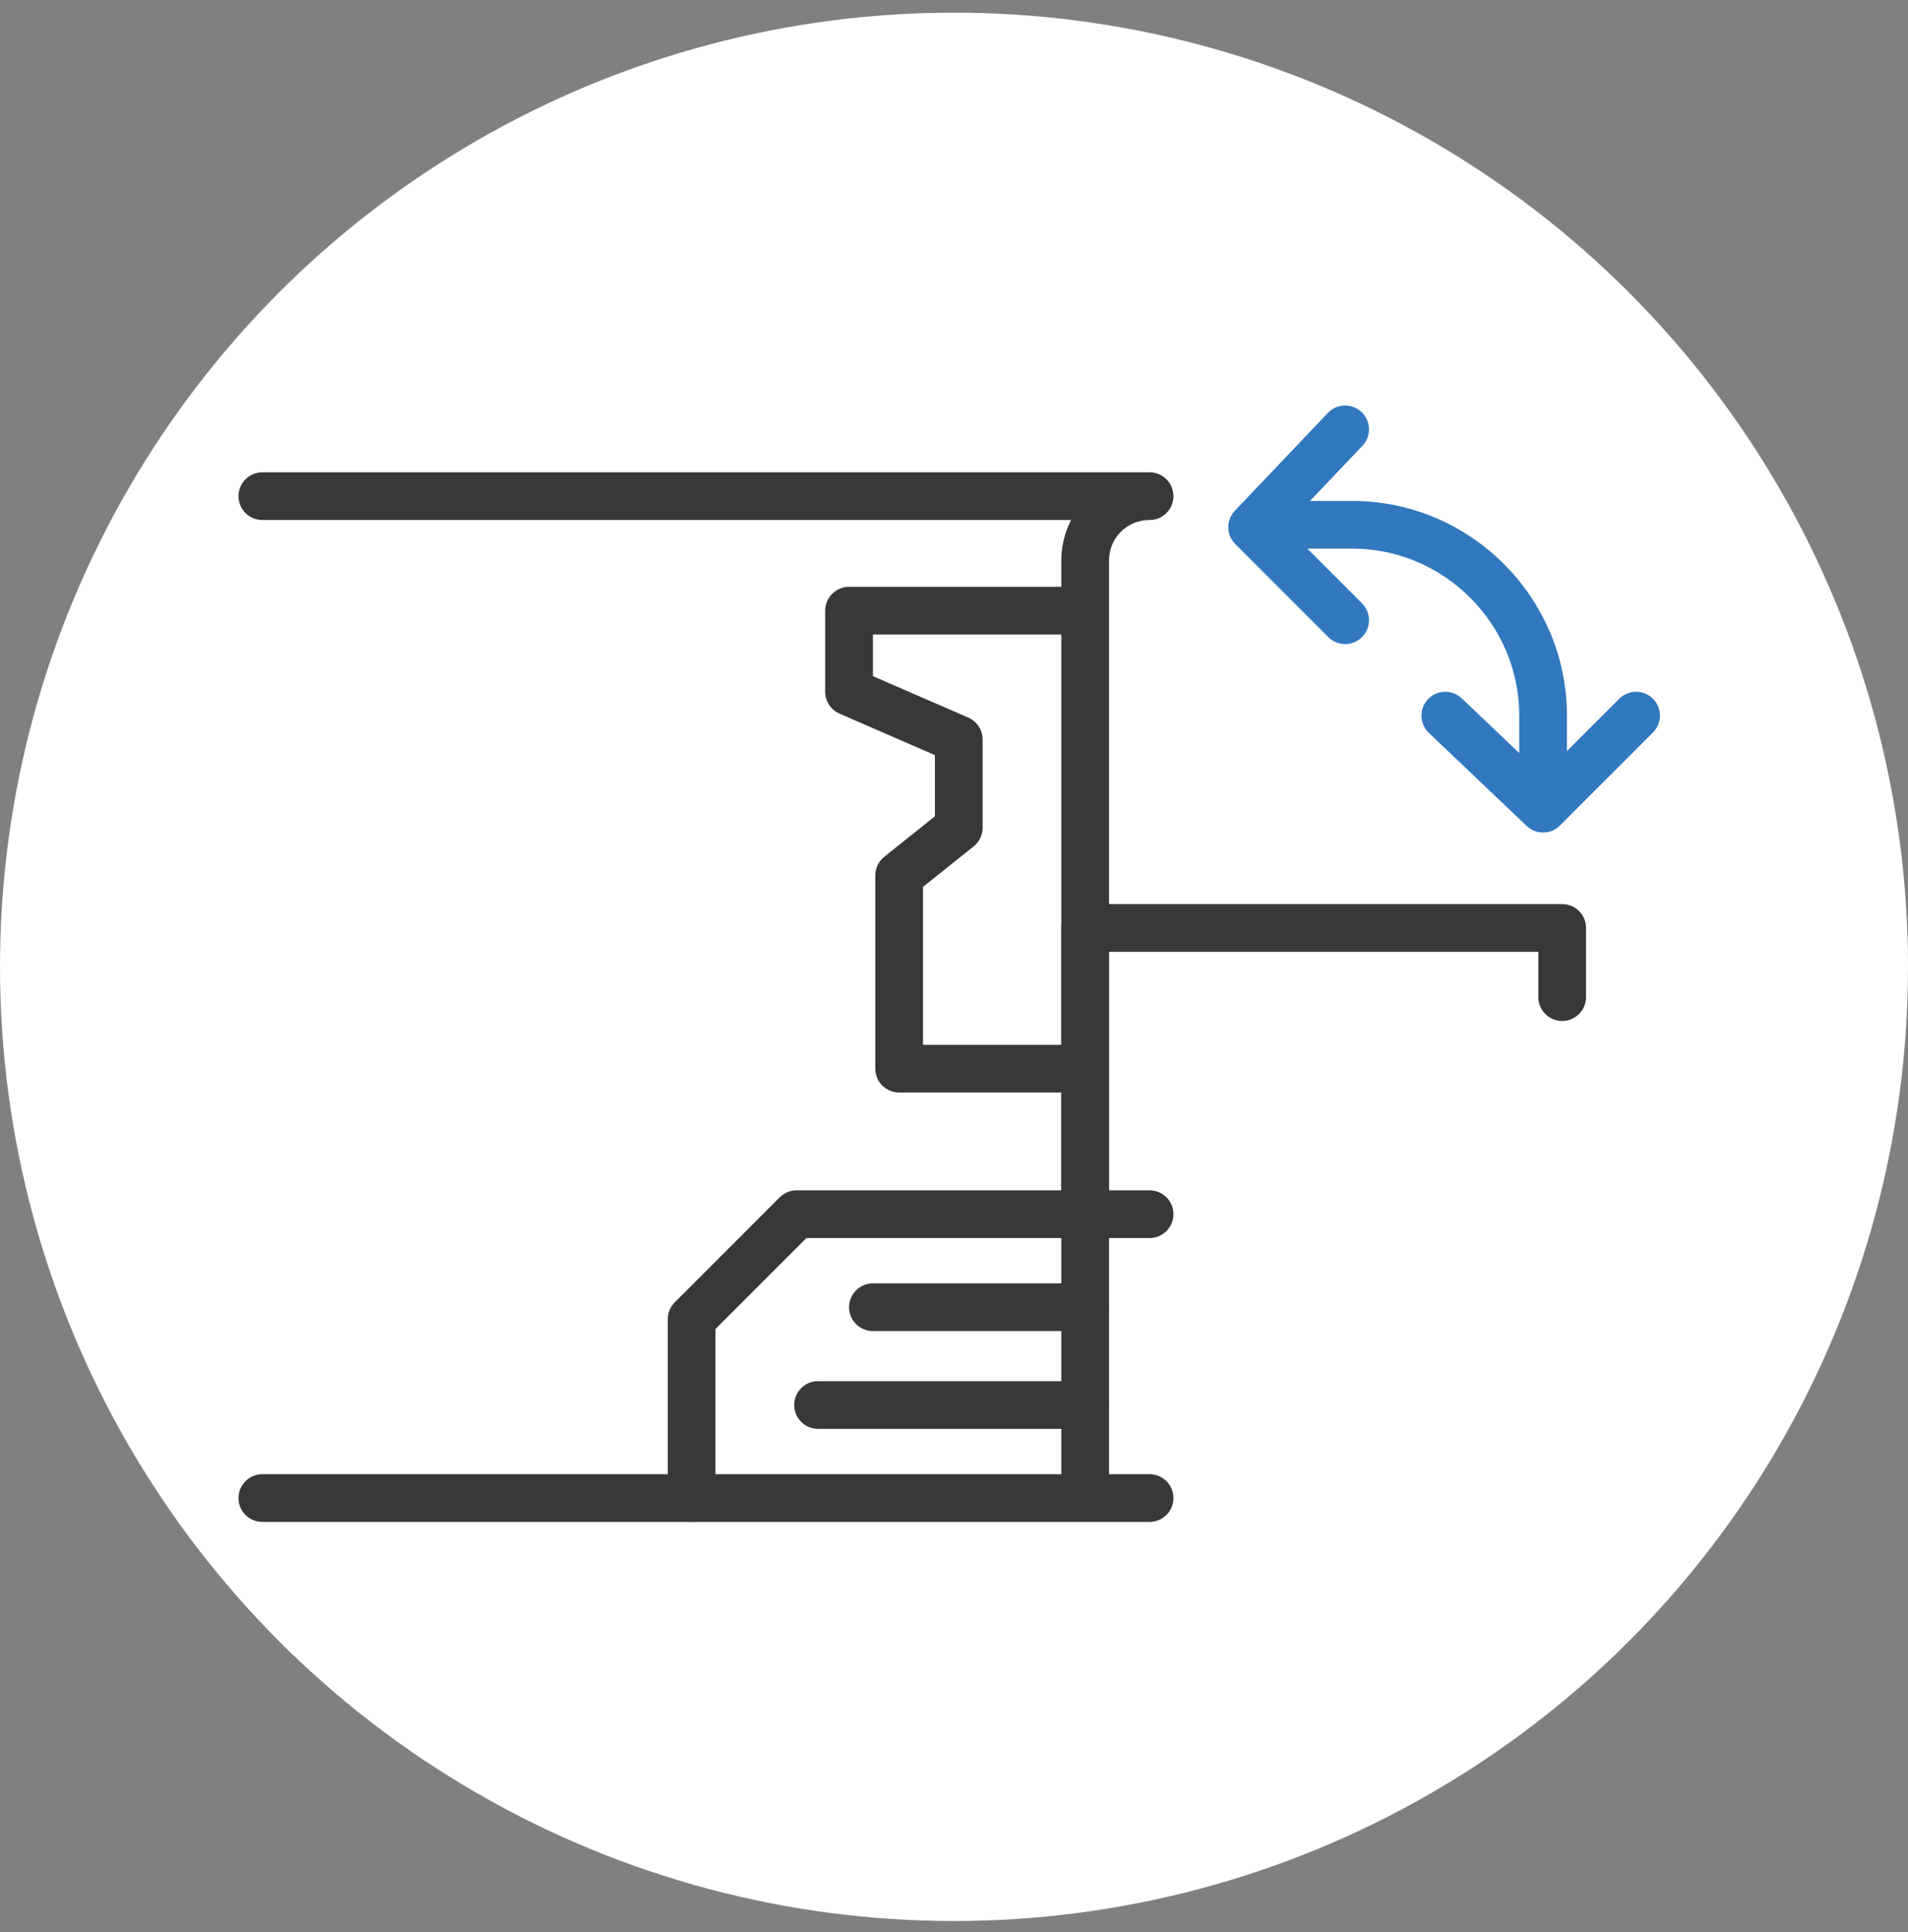 <svg width="80" height="81" viewBox="0 0 80 81" fill="none" xmlns="http://www.w3.org/2000/svg">
<rect x="0" y="0" width="80" height="81" fill="#808080" stroke="none"/>
<circle cx="40" cy="40.531" r="40" fill="white"/>
<g clip-path="url(#clip0_204_972)">
<path d="M11 20.8H47.2H48.2C46.7 20.8 45.5 22 45.5 23.5V50.9" stroke="#383739" stroke-width="2" stroke-miterlimit="10" stroke-linecap="round" stroke-linejoin="round"/>
<path d="M11 62.8H48.2" stroke="#383739" stroke-width="2" stroke-miterlimit="10" stroke-linecap="round" stroke-linejoin="round"/>
<path d="M29 62.8V55.3L33.4 50.9H48.2" stroke="#383739" stroke-width="2" stroke-miterlimit="10" stroke-linecap="round" stroke-linejoin="round"/>
<path d="M45.5 61.8V38.9H65.5V41.8V38.9" stroke="#383739" stroke-width="2" stroke-miterlimit="10" stroke-linecap="round" stroke-linejoin="round"/>
<path d="M44.5 25.6H35.6V29L40.2 31V34.7L37.7 36.7V44.8H44.5" stroke="#383739" stroke-width="2" stroke-miterlimit="10" stroke-linecap="round" stroke-linejoin="round"/>
<path d="M34.3 58.9H45.5" stroke="#383739" stroke-width="2" stroke-miterlimit="10" stroke-linecap="round" stroke-linejoin="round"/>
<path d="M45.5 54.8H36.6" stroke="#383739" stroke-width="2" stroke-miterlimit="10" stroke-linecap="round" stroke-linejoin="round"/>
<path d="M60.6 30L64.7 33.9L68.6 30" stroke="#3178BE" stroke-width="2" stroke-miterlimit="10" stroke-linecap="round" stroke-linejoin="round"/>
<path d="M64.7 31.6V30C64.7 25.6 61.1 22 56.7 22H54.4" stroke="#3178BE" stroke-width="2" stroke-miterlimit="10" stroke-linecap="round" stroke-linejoin="round"/>
<path d="M56.4 18L52.5 22.1L56.4 26" stroke="#3178BE" stroke-width="2" stroke-miterlimit="10" stroke-linecap="round" stroke-linejoin="round"/>
</g>
<defs>
<clipPath id="clip0_204_972">
<rect width="59.6" height="46.8" fill="white" transform="translate(10 17)"/>
</clipPath>
</defs>
</svg>
